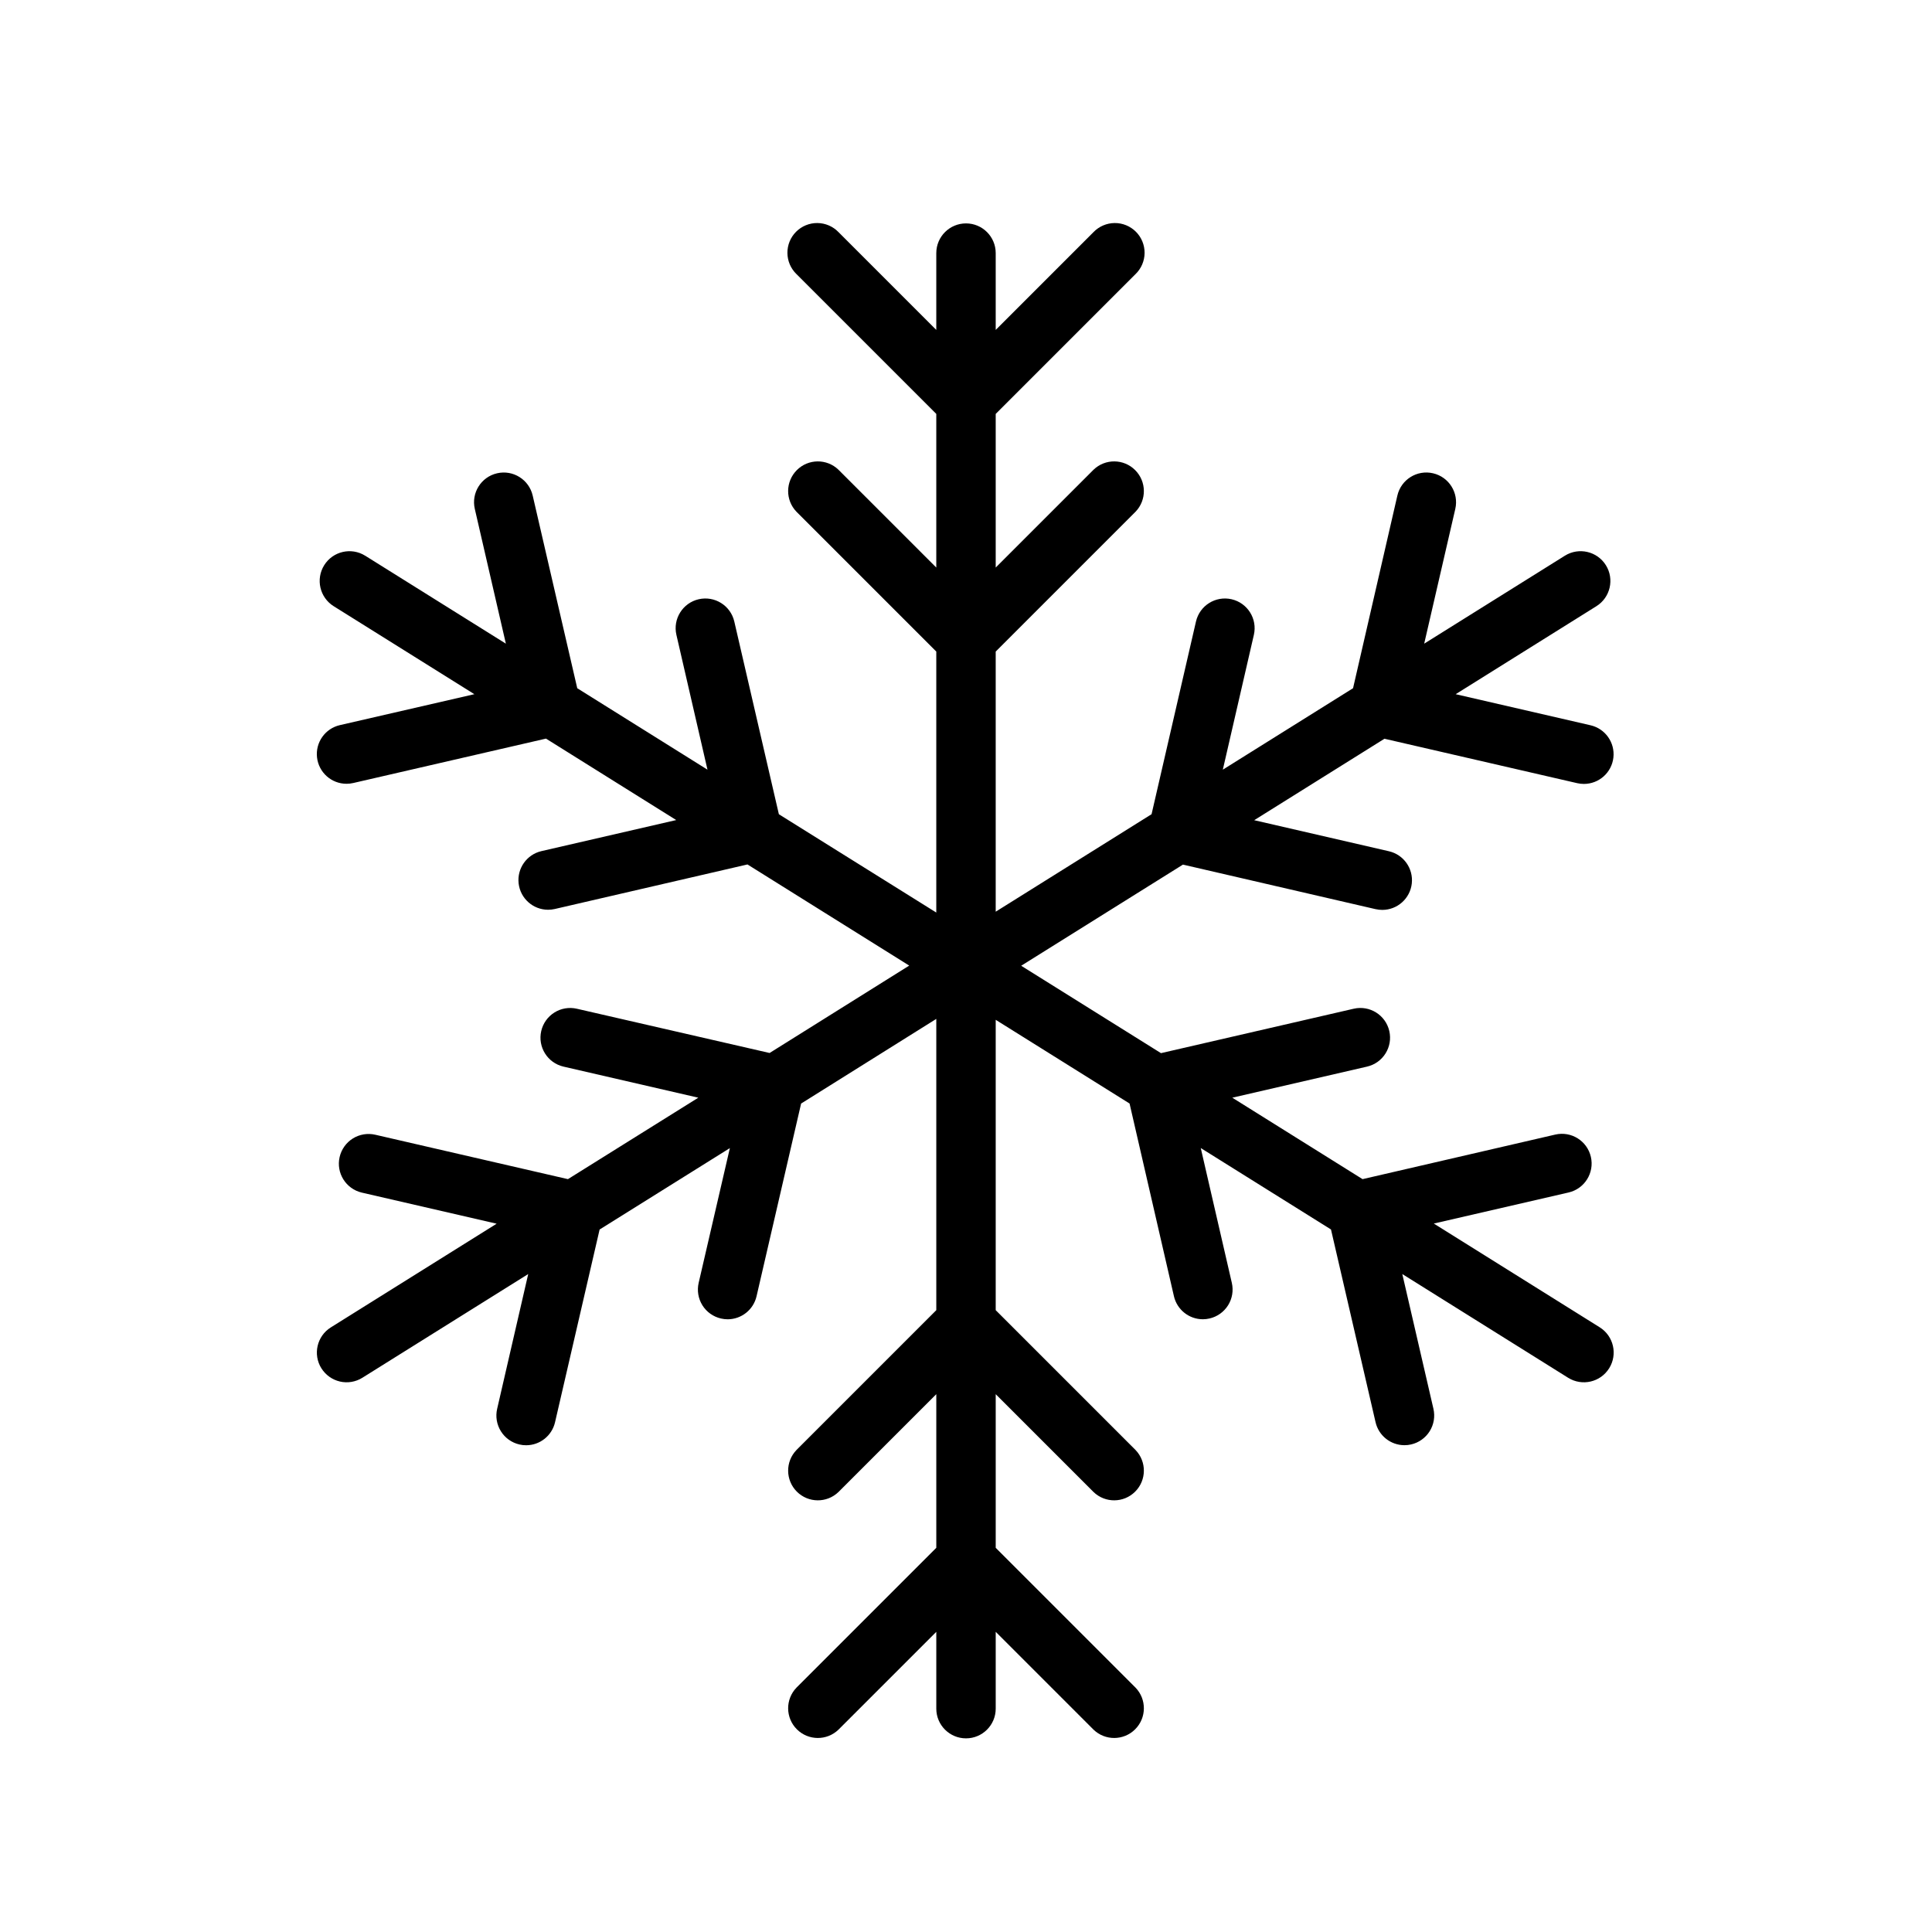 <?xml version="1.0" encoding="UTF-8"?>
<!-- Uploaded to: ICON Repo, www.iconrepo.com, Generator: ICON Repo Mixer Tools -->
<svg fill="#000000" width="800px" height="800px" version="1.1" viewBox="144 144 512 512" xmlns="http://www.w3.org/2000/svg">
 <path d="m229.18 506.62c1.105 1.77 2.871 3.027 4.906 3.5 2.035 0.469 4.172 0.109 5.941-0.996l43.957-27.488-8.234 35.723c-0.473 2.035-0.113 4.176 0.996 5.945 1.105 1.773 2.871 3.031 4.91 3.5 0.578 0.137 1.172 0.207 1.77 0.203 3.668 0 6.848-2.535 7.668-6.106l11.809-51.066 34.52-21.578-8.27 35.715c-0.469 2.035-0.113 4.176 0.996 5.949 1.105 1.77 2.875 3.027 4.91 3.496 0.582 0.137 1.18 0.203 1.777 0.207 3.664-0.008 6.84-2.539 7.66-6.109l11.809-51.066 35.824-22.434v77.191l-37.055 37.055h0.004c-2.984 3.09-2.941 8 0.094 11.035 3.039 3.035 7.945 3.078 11.035 0.094l25.922-25.922v40.715l-37.055 37.055h0.004c-2.984 3.09-2.941 7.996 0.094 11.035 3.039 3.035 7.945 3.078 11.035 0.094l25.922-25.922v20.359c0 4.348 3.527 7.871 7.875 7.871s7.871-3.523 7.871-7.871v-20.359l25.922 25.922c3.09 2.984 8 2.941 11.035-0.094 3.035-3.039 3.078-7.945 0.098-11.035l-37.055-37.055v-40.715l25.922 25.922c3.09 2.984 8 2.941 11.035-0.094 3.035-3.035 3.078-7.945 0.098-11.035l-37.055-37.055v-76.949l35.473 22.184 11.758 51.066c0.824 3.574 4 6.106 7.668 6.109 0.598-0.004 1.191-0.07 1.773-0.207 2.035-0.469 3.801-1.727 4.91-3.496 1.105-1.773 1.465-3.914 0.992-5.949l-8.234-35.723 34.512 21.578 11.809 51.066c0.82 3.57 4 6.106 7.668 6.106 0.594 0.004 1.188-0.066 1.77-0.203 2.035-0.469 3.801-1.727 4.91-3.5 1.105-1.77 1.465-3.91 0.992-5.945l-8.25-35.707 43.949 27.488h0.004c3.695 2.305 8.559 1.18 10.867-2.516 2.305-3.695 1.18-8.562-2.516-10.867l-43.957-27.488 35.723-8.234c4.234-0.977 6.879-5.203 5.902-9.438-0.977-4.238-5.199-6.883-9.438-5.906l-51.066 11.809-34.52-21.586 35.699-8.234c4.238-0.977 6.883-5.199 5.906-9.438-0.977-4.238-5.203-6.879-9.441-5.902l-51.066 11.77-37.047-23.16 42.871-26.805 51.066 11.809 0.004-0.004c0.582 0.133 1.18 0.199 1.777 0.199 3.996-0.016 7.348-3.019 7.797-6.988 0.445-3.969-2.148-7.648-6.039-8.551l-35.723-8.234 34.52-21.586 51.066 11.77h-0.004c0.586 0.133 1.18 0.203 1.781 0.203 4.008 0.004 7.379-3.004 7.828-6.988 0.449-3.984-2.168-7.668-6.074-8.559l-35.723-8.234 37.289-23.316c3.695-2.305 4.82-7.172 2.516-10.867-2.309-3.695-7.172-4.82-10.867-2.516l-37.281 23.309 8.242-35.715c0.973-4.238-1.672-8.465-5.91-9.441-4.238-0.977-8.465 1.668-9.441 5.906l-11.746 51.059-34.512 21.586 8.227-35.723c0.977-4.238-1.668-8.465-5.902-9.441-4.238-0.973-8.465 1.668-9.438 5.906l-11.77 51.059-41.305 25.836v-68.938l37.055-37.055v0.004c2.981-3.09 2.938-8-0.098-11.035-3.035-3.039-7.945-3.082-11.035-0.098l-25.922 25.922v-40.715l37.055-37.055v0.004c1.516-1.469 2.383-3.484 2.402-5.594 0.016-2.113-0.812-4.144-2.305-5.637-1.496-1.492-3.523-2.324-5.637-2.305-2.109 0.02-4.125 0.883-5.594 2.402l-25.922 25.922v-20.355c0-4.348-3.523-7.871-7.871-7.871s-7.875 3.523-7.875 7.871v20.355l-25.922-25.922c-1.465-1.52-3.481-2.383-5.594-2.402-2.109-0.02-4.141 0.812-5.633 2.305-1.496 1.492-2.324 3.523-2.305 5.637 0.016 2.109 0.883 4.125 2.402 5.594l37.051 37.051v40.715l-25.922-25.922c-3.09-2.984-7.996-2.941-11.035 0.098-3.035 3.035-3.078 7.945-0.094 11.035l37.051 37.051v69.164l-41.719-26.055-11.809-51.066c-0.977-4.238-5.203-6.879-9.441-5.906-4.234 0.977-6.879 5.203-5.902 9.441l8.234 35.723-34.512-21.586-11.809-51.059c-0.977-4.234-5.199-6.879-9.438-5.902-4.238 0.977-6.879 5.203-5.902 9.438l8.234 35.715-37.281-23.309h-0.004c-3.695-2.305-8.559-1.176-10.863 2.519-2.301 3.695-1.176 8.559 2.519 10.863l37.281 23.316-35.629 8.195c-3.906 0.891-6.519 4.574-6.07 8.559s3.82 6.992 7.828 6.988c0.598 0 1.195-0.07 1.777-0.203l51.074-11.77 34.512 21.586-35.723 8.234c-3.894 0.902-6.488 4.582-6.039 8.555 0.449 3.969 3.805 6.973 7.801 6.984 0.598 0 1.191-0.066 1.773-0.199l51.074-11.809 42.863 26.805-37 23.16-51.082-11.727c-2.035-0.469-4.172-0.113-5.941 0.996-1.77 1.105-3.027 2.871-3.496 4.906-0.977 4.238 1.668 8.461 5.902 9.438l35.723 8.234-34.551 21.586-51.062-11.77c-2.035-0.469-4.172-0.109-5.945 0.996-1.77 1.109-3.027 2.875-3.496 4.91-0.977 4.234 1.668 8.461 5.906 9.438l35.707 8.234-43.957 27.488c-3.676 2.309-4.789 7.16-2.488 10.84z"/>
</svg>